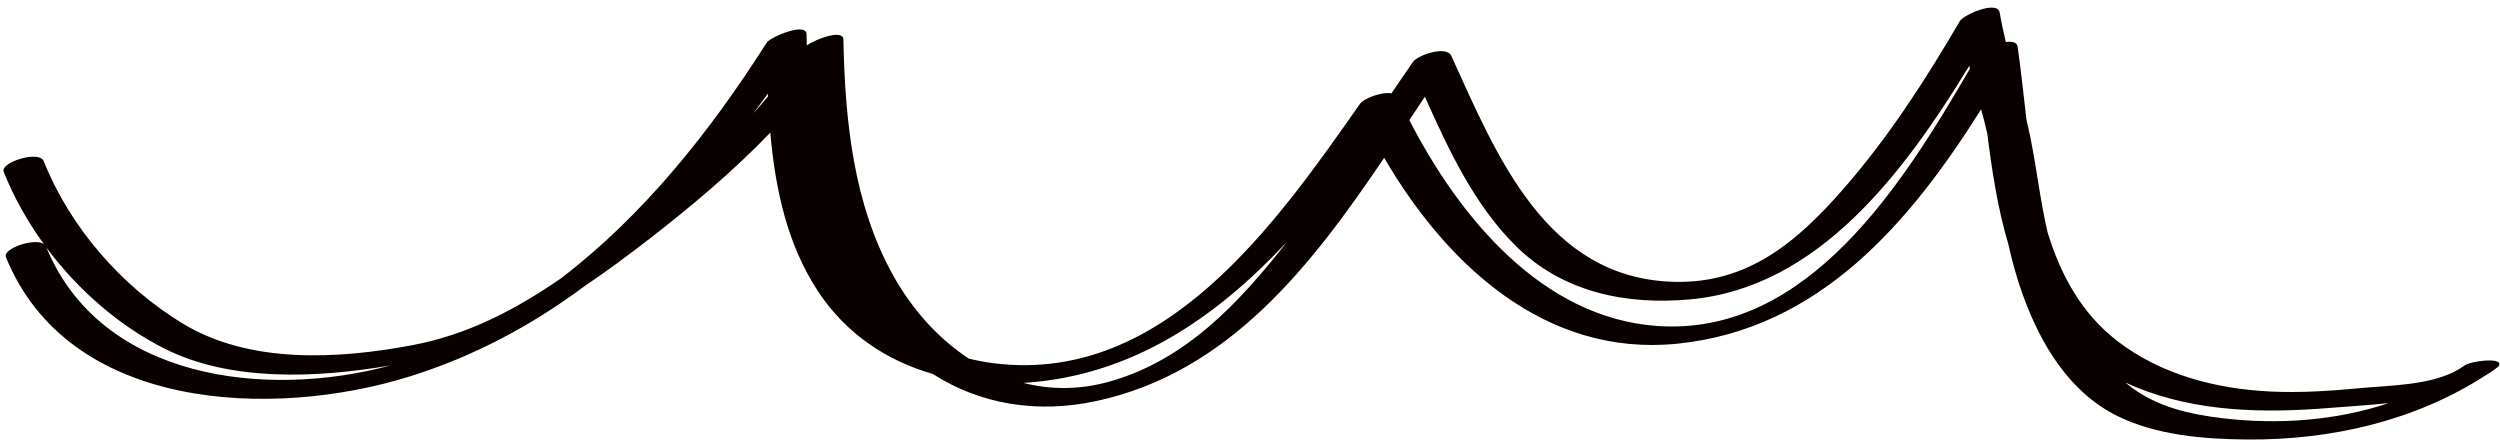<?xml version="1.0" encoding="UTF-8"?><svg xmlns="http://www.w3.org/2000/svg" xmlns:xlink="http://www.w3.org/1999/xlink" height="63.8" preserveAspectRatio="xMidYMid meet" version="1.0" viewBox="-0.5 -1.1 362.1 63.8" width="362.1" zoomAndPan="magnify"><g id="change1_1"><path d="M361.517,51.563c-0.126-0.833-4.135-0.4-5.11,0.314c-0.26,0.181-0.529,0.344-0.792,0.519 c-3.972,2.342-10.001,2.314-14.348,2.727c-4.285,0.407-8.606,0.693-12.912,0.485 c-7.899-0.382-15.865-2.437-22.211-7.34c-5.163-3.988-8.163-9.527-10.056-15.658 c-1.225-5.226-1.716-10.572-2.937-15.791c-0.042-0.177-0.088-0.354-0.131-0.531 c-0.435-3.671-0.802-7.273-1.29-10.629c-0.096-0.661-0.81-0.798-1.703-0.665 c-0.341-1.415-0.648-2.837-0.889-4.274c-0.308-1.838-5.239,0.321-5.771,1.232 c-4.977,8.529-10.382,16.891-16.895,24.34c-6.712,7.677-13.826,13.702-24.492,13.428 c-18.546-0.477-25.655-18.218-32.277-32.74c-0.701-1.537-4.859-0.101-5.549,0.89 c-1.048,1.508-2.083,3.026-3.114,4.547c-1.488-0.248-4.024,0.759-4.558,1.521 c-12.214,17.448-28.32,40.405-52.653,37.621c-1.404-0.161-2.73-0.406-3.995-0.717 c-4.449-2.914-8.208-7.12-10.932-11.987c-5.805-10.373-7.011-22.551-7.243-34.223 c-0.031-1.558-3.9-0.11-5.304,0.831c-0.014-0.542-0.026-1.083-0.035-1.617 c-0.03-1.796-5.257,0.423-5.771,1.232c-8.054,12.693-17.812,25.002-29.847,34.172 c-6.495,4.466-13.388,8.117-21.451,9.639c-10.794,2.039-23.601,2.755-33.296-3.136 C17.122,40.386,9.659,31.85,5.833,22.241c-0.645-1.621-6.346,0.171-5.796,1.553 c1.454,3.651,3.435,7.177,5.81,10.453c-1.345-0.94-5.996,0.659-5.489,1.903 c9.119,22.395,38.69,23.434,58.417,17.297c9.401-2.925,17.846-7.473,25.46-13.15 c3.141-2.107,6.219-4.393,9.309-6.787c6.142-4.76,12.139-9.799,17.527-15.399 c0.714,8.138,2.434,16.196,6.936,23.02c4.032,6.113,9.936,10.024,16.607,11.935 c6.833,4.385,15.065,5.771,23.665,3.925c19.183-4.118,31.127-19.553,41.705-35.234 c9.013,15.459,23.365,28.869,42.463,26.925c20.589-2.096,33.687-17.546,44.002-33.949 c0.312,1.154,0.614,2.311,0.884,3.475c0.687,5.43,1.514,10.878,3.047,16.032c0.56,2.482,1.228,4.946,2.111,7.385 c2.58,7.123,6.705,14.081,13.714,17.542c5.661,2.795,12.57,3.337,18.765,3.39 c12.088,0.103,24.343-2.681,34.54-9.285c0.482-0.292,0.955-0.6,1.413-0.935 C361.406,52.001,361.567,51.748,361.517,51.563z M6.235,34.779c4.556,6.118,10.516,11.306,17.137,14.636 c9.539,4.797,22.038,4.246,32.7,2.412C38.026,56.71,14.164,53.892,6.235,34.779z M108.602,15.351 c0.713-0.954,1.417-1.915,2.109-2.885c0.006,0.136,0.014,0.271,0.02,0.407 C110.038,13.713,109.326,14.537,108.602,15.351z M160.109,54.195c-4.319,1.199-8.496,1.156-12.384,0.165 c15.738-0.981,27.955-9.486,38.186-20.441C179.048,42.704,171.212,51.112,160.109,54.195z M239.539,46.114 c-16.686-1.165-28.681-15.758-35.912-29.817c0.752-1.135,1.502-2.264,2.25-3.384 c3.46,7.718,7.162,15.664,13.171,21.611c6.805,6.735,16.029,8.596,25.325,7.731 c18.541-1.726,30.96-18.423,40.349-33.817c0.036,0.134,0.069,0.269,0.105,0.403 C275.157,25.46,261.359,47.638,239.539,46.114z M321.558,59.493c-4.838-0.565-9.626-1.635-13.568-4.656 c-0.225-0.172-0.435-0.357-0.651-0.537c0.514,0.239,1.035,0.468,1.564,0.685c8.835,3.616,18.631,3.771,28.013,2.999 c2.751-0.226,5.665-0.389,8.577-0.701C337.855,59.827,329.528,60.424,321.558,59.493z" fill="#090000"/></g></svg>